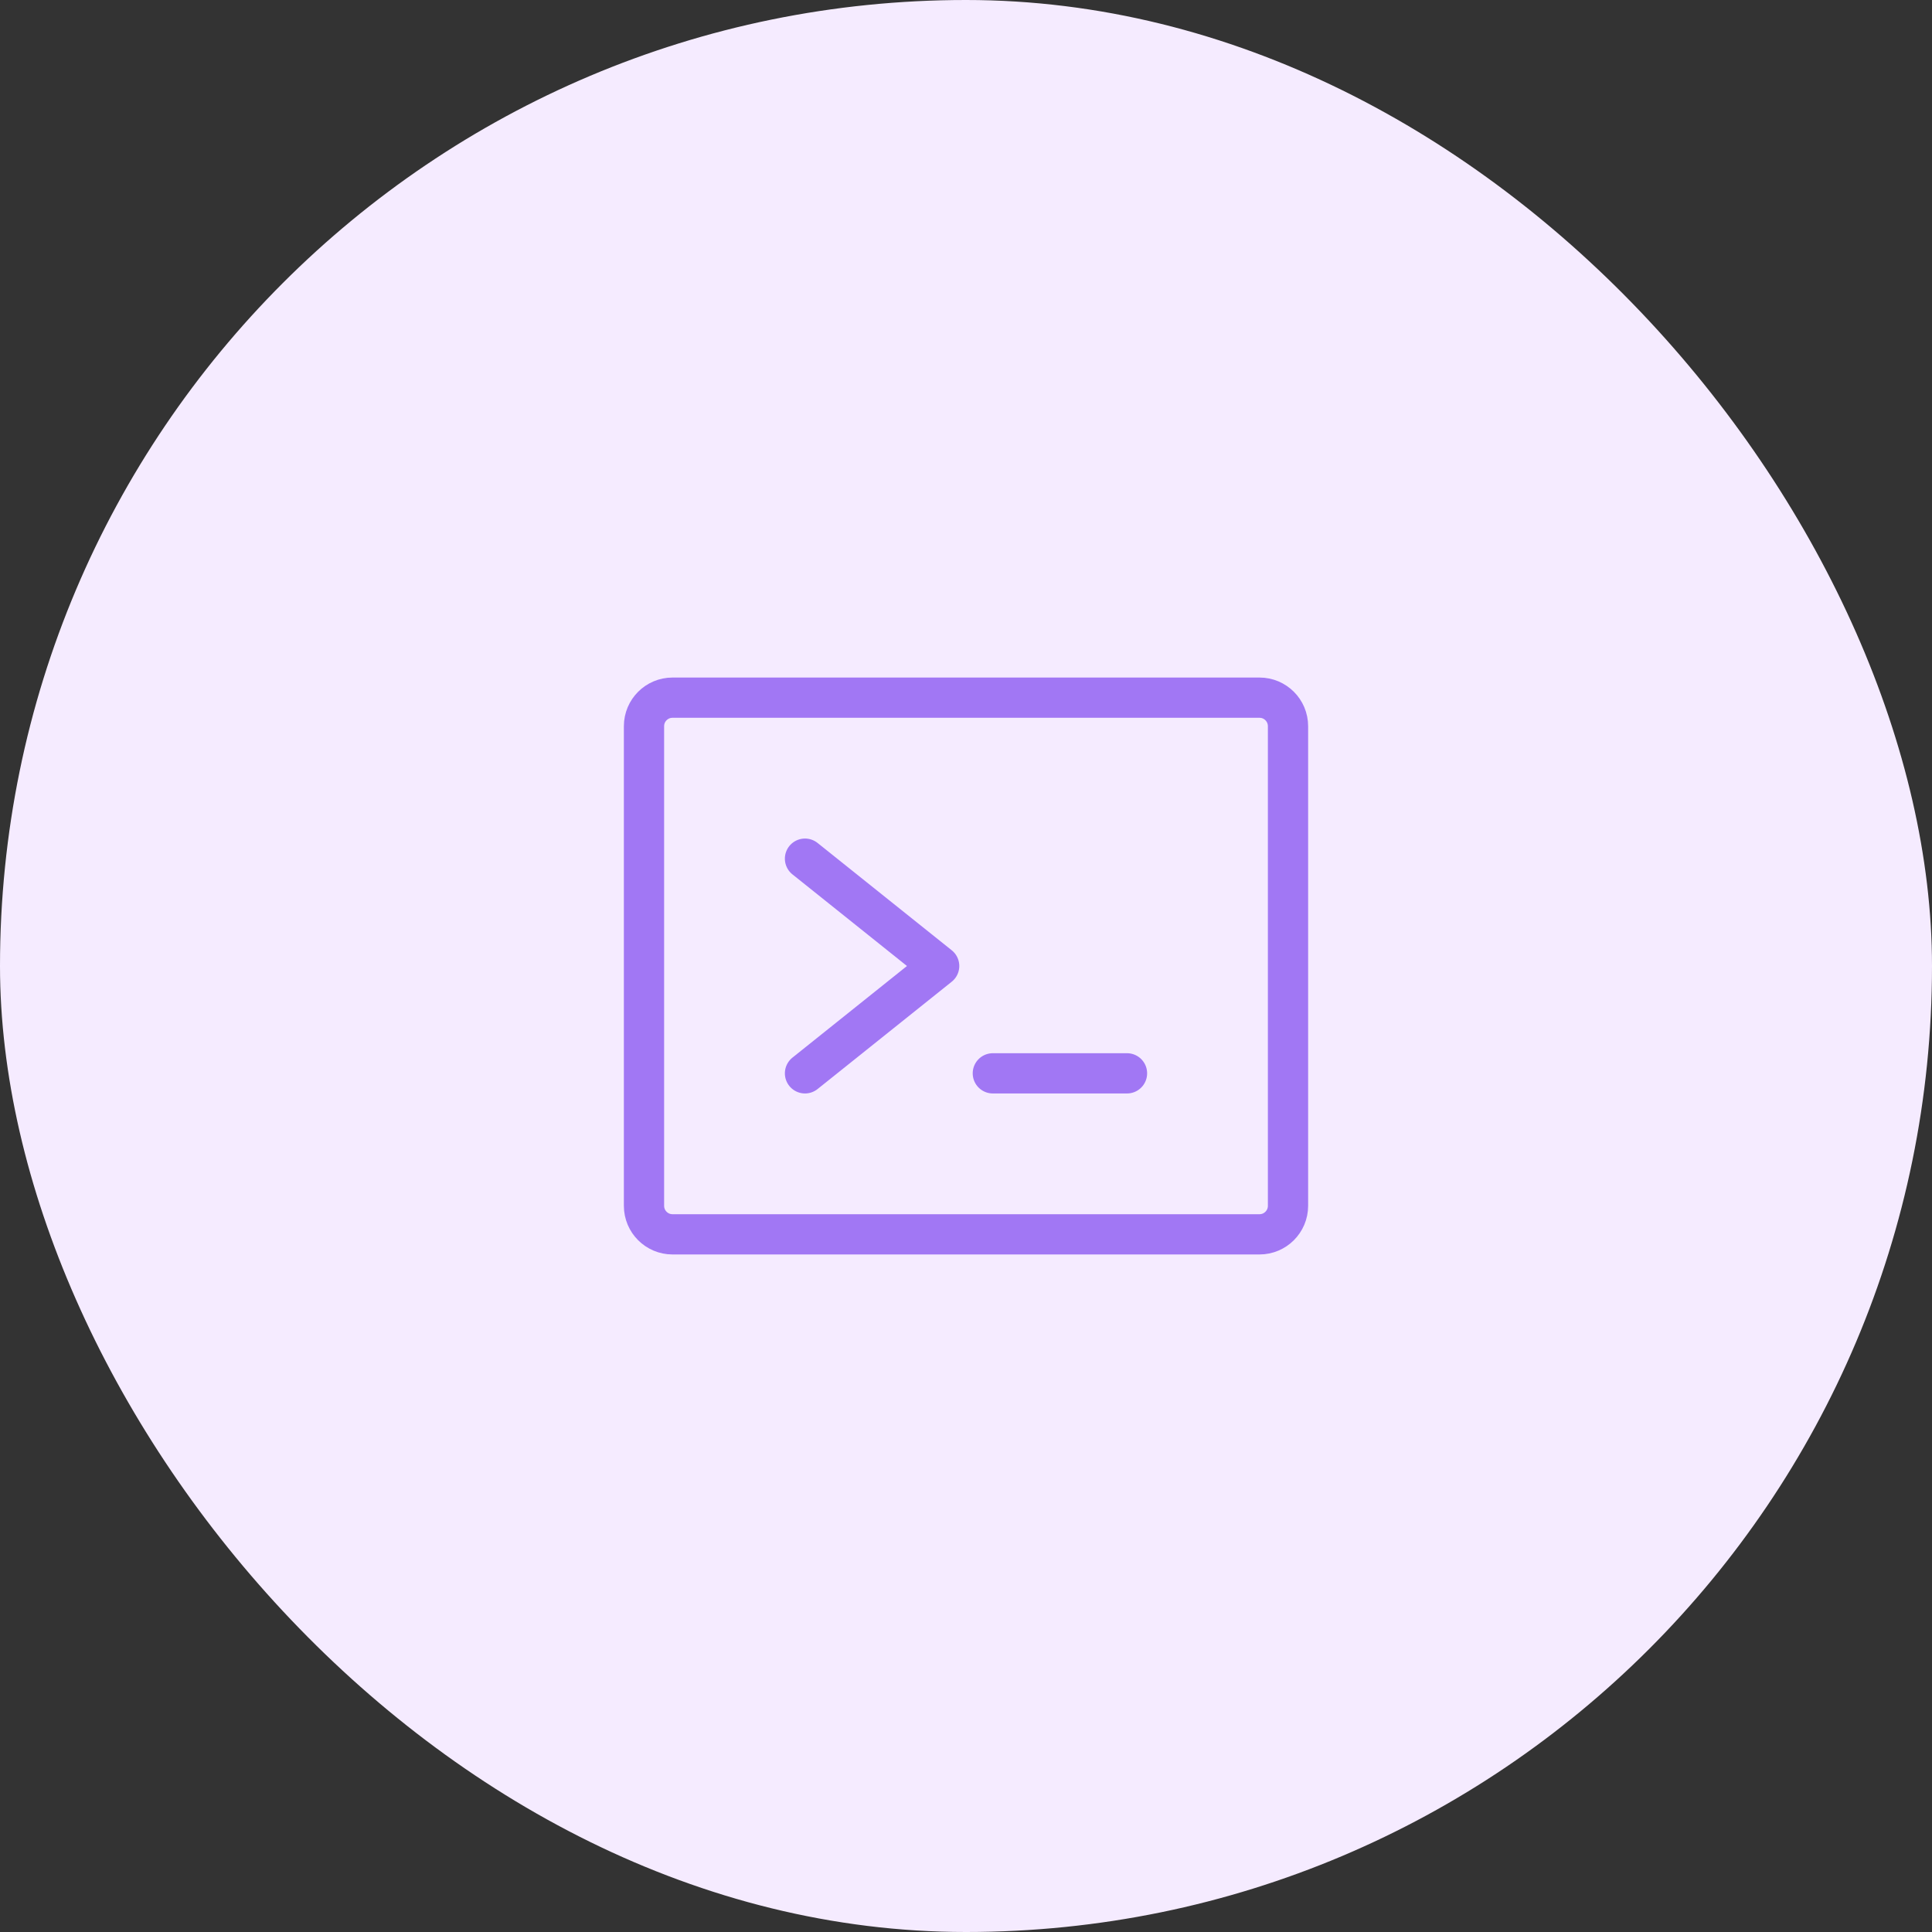 <svg width="72" height="72" viewBox="0 0 72 72" fill="none" xmlns="http://www.w3.org/2000/svg">
<rect x="0" y="0" width="72" height="72" fill="#333333" stroke="none"/>
<rect width="72" height="72" rx="36" fill="#F5EBFF"/>
<path d="M30 32L35 36L30 40" stroke="#A177F4" stroke-width="1.5" stroke-linecap="round" stroke-linejoin="round"/>
<path d="M37 40H42" stroke="#A177F4" stroke-width="1.5" stroke-linecap="round" stroke-linejoin="round"/>
<path d="M46.938 26H25.062C24.476 26 24 26.476 24 27.062V44.938C24 45.524 24.476 46 25.062 46H46.938C47.524 46 48 45.524 48 44.938V27.062C48 26.476 47.524 26 46.938 26Z" stroke="#A177F4" stroke-width="1.5" stroke-linecap="round" stroke-linejoin="round"/>
</svg>
